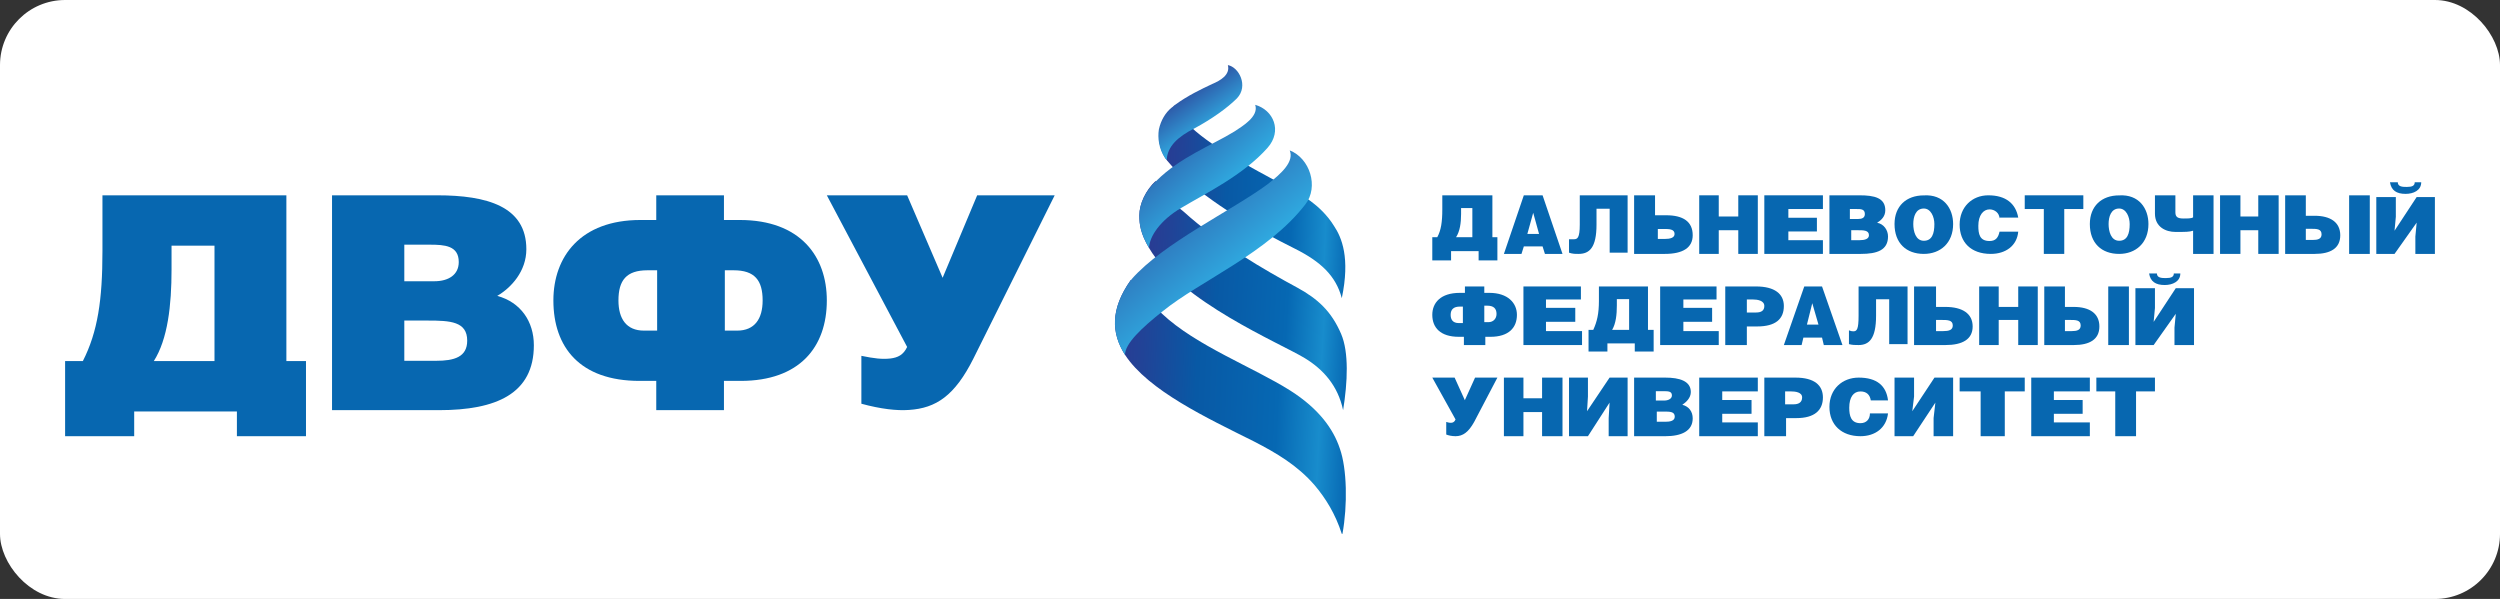<?xml version="1.0" encoding="UTF-8"?> <svg xmlns="http://www.w3.org/2000/svg" width="384" height="92" viewBox="0 0 384 92" fill="none"><rect x="0" y="0" width="384" height="92" fill="#333333" stroke="none"/> <rect width="384" height="92" rx="10" fill="white"></rect> <path d="M180.1 16.6C179.1 17.4 178.4 18.6 178.1 20C177.9 21.3 178.1 22.9 179 24.3C179.1 24.4 179.2 24.6 179.3 24.7C179.7 25.2 180.2 25.7 180.7 26.3C186.3 31.5 193.1 35.3 198.9 38.2C202.9 40.2 205.2 42.4 206.1 45.8C207.4 39.6 206.1 36.5 204.9 34.7C202.8 31.3 199.4 29.7 199.1 29.5C194.3 26.8 187.7 23.6 183.7 20.2C182.2 18.9 181 17.6 180.5 16.2C180.4 16.3 180.2 16.4 180.1 16.6Z" fill="url(#paint0_linear_502_4281)"></path> <path d="M177.5 27.8C176 29.2 175 31.3 175 33.1C175 34.5 175.2 35.9 176.5 38.1C181.3 46.3 196.6 52.7 200.4 55C203.2 56.7 205.5 59.2 206.3 63C207 58.7 207.2 54.1 206 51.3C204.5 47.8 202.4 45.9 199.3 44.2C194.3 41.5 187.2 37.4 181.8 32.5C179.9 31 178.3 29.5 177.5 27.8Z" fill="url(#paint1_linear_502_4281)"></path> <path d="M189.6 20.2C186.2 22.3 181.3 24.1 177.6 27.8C176 29.2 175 31.3 175 33.1C175 34.5 175.2 35.9 176.5 38.1C176.5 36.4 178.2 33.8 181.5 31.9C185 29.8 191 26.9 194.7 22.7C197 20.1 195.6 16.9 192.8 16.1C193.4 17.9 190.8 19.4 189.6 20.2Z" fill="url(#paint2_linear_502_4281)"></path> <path d="M186.2 12.9C184.5 13.7 182.4 14.7 180.5 16.1C180.3 16.2 180.2 16.4 180 16.5C179 17.3 178.3 18.5 178 19.9C177.8 21.2 178 22.8 178.9 24.2C179 24.3 179.1 24.5 179.2 24.6C179.3 22.5 180.9 21 183.5 19.7C186.1 18.3 188.5 16.6 190 15.1C191.8 13.2 190.3 10.3 188.6 10C189 11.5 187.4 12.4 186.2 12.9Z" fill="url(#paint3_linear_502_4281)"></path> <path d="M173.7 43C170.5 47.5 170.7 51.2 172.8 54.5C176.4 60 185.4 64.2 192.6 67.8C196.1 69.6 199.3 71.5 201.9 74.5C203.6 76.5 205.1 78.9 206.1 82H206.2C207 77.6 206.9 72 205.8 68.9C204.8 65.9 202.6 62.8 198.2 60C192.5 56.4 183.7 53.1 178.5 48.2C176.5 46.1 174.5 44.6 173.7 43C173.8 43 173.8 43 173.7 43Z" fill="url(#paint4_linear_502_4281)"></path> <path d="M194.7 28.3C189.3 32.3 178.7 37.3 173.8 42.9C173.8 42.9 173.8 43 173.7 43C170.5 47.5 170.7 51.2 172.8 54.5C172.8 52.8 175.3 50.4 178.6 47.8C184.4 43.1 194.7 38.9 200.5 31.4C202.6 28.7 201.2 24.3 198.1 23.1C198.8 24.8 196.9 26.6 194.7 28.3Z" fill="url(#paint5_linear_502_4281)"></path> <path d="M229.231 30V36.429H230V40H227.115V38.571H222.885V40H220V36.429H220.769C221.346 35.357 221.538 34.107 221.538 32.143V30H229.231ZM224.423 31.964V32.857C224.423 34.286 224.231 35.536 223.654 36.429H226.154V31.964H224.423Z" fill="#0767B0"></path> <path d="M236.94 30L240 39H237.3L236.94 37.851H234.06L233.7 39H231L234.06 30H236.94ZM236.4 35.936L235.5 32.681L234.6 35.936H236.4Z" fill="#0767B0"></path> <path d="M250 30V38.812H247.245V32.062H245.224V34.5C245.224 38.062 244.122 39 242.469 39C241.918 39 241.551 39 241 38.812V36.75C241.184 36.75 241.367 36.75 241.735 36.75C242.286 36.75 242.653 36.562 242.653 34.5V30H250Z" fill="#0767B0"></path> <path d="M254.429 33.064H255.929C258.5 33.064 260 34.021 260 36.128C260 38.043 258.5 39 255.714 39H251V30H254.214V33.064H254.429ZM254.429 36.702H255.714C256.571 36.702 257.214 36.511 257.214 35.936C257.214 35.17 256.357 35.17 255.5 35.17H254.643V36.702H254.429Z" fill="#0767B0"></path> <path d="M264 33.255H267V30H270V39H267V35.362H264V39H261V30H264V33.255Z" fill="#0767B0"></path> <path d="M280 30V32.106H274.692V33.447H279.077V35.553H274.692V36.894H280V39H271V30H280Z" fill="#0767B0"></path> <path d="M281 30H285.605C287.907 30 289.581 30.383 289.581 32.298C289.581 33.255 288.953 33.83 288.326 34.213C289.372 34.404 290 35.362 290 36.319C290 38.425 288.326 39 285.814 39H281V30ZM284.14 33.638H285.395C286.023 33.638 286.442 33.447 286.442 32.872C286.442 32.106 285.814 32.106 285.186 32.106H284.14V33.638ZM284.14 36.894H285.605C286.442 36.894 287.07 36.702 287.07 36.128C287.07 35.362 286.233 35.362 285.395 35.362H284.349V36.894H284.14Z" fill="#0767B0"></path> <path d="M300 34.414C300 37.349 298.02 39 295.5 39C292.8 39 291 37.349 291 34.414C291 31.662 292.8 30.011 295.5 30.011C298.56 29.827 300 32.029 300 34.414ZM293.88 34.414C293.88 35.514 294.24 36.982 295.5 36.982C296.76 36.982 297.12 35.881 297.12 34.414C297.12 33.313 296.58 32.029 295.5 32.029C294.24 32.029 293.88 33.313 293.88 34.414Z" fill="#0767B0"></path> <path d="M307.128 33.6C307.128 32.7 306.362 32.16 305.596 32.16C304.638 32.16 303.872 33.06 303.872 34.68C303.872 35.94 304.064 37.02 305.596 37.02C306.553 37.02 306.936 36.48 307.128 35.58H310C309.809 37.74 308.085 39 305.787 39C302.723 39 301 37.2 301 34.5C301 31.8 302.915 30 305.404 30C308.085 30 309.617 31.26 310 33.42H307.128V33.6Z" fill="#0767B0"></path> <path d="M317.07 39H313.93V32.106H311V30H320V32.106H317.07V39Z" fill="#0767B0"></path> <path d="M330 34.414C330 37.349 328.02 39 325.5 39C322.8 39 321 37.349 321 34.414C321 31.662 322.8 30.011 325.5 30.011C328.56 29.827 330 32.029 330 34.414ZM323.88 34.414C323.88 35.514 324.24 36.982 325.5 36.982C326.76 36.982 327.12 35.881 327.12 34.414C327.12 33.313 326.58 32.029 325.5 32.029C324.24 32.029 323.88 33.313 323.88 34.414Z" fill="#0767B0"></path> <path d="M334.14 30.375V32.625C334.14 33.375 334.558 33.562 335.395 33.562C336.023 33.562 336.651 33.562 336.86 33.375V30H340V39H336.86V35.438C336.233 35.625 335.814 35.625 334.14 35.625C332.674 35.625 331 34.875 331 32.812V30H334.14V30.375Z" fill="#0767B0"></path> <path d="M344.13 33.255H346.87V30H350V39H346.87V35.362H344.13V39H341V30H344.13V33.255Z" fill="#0767B0"></path> <path d="M354.023 33.143H355.535C357.953 33.143 359.465 34.143 359.465 36.143C359.465 38.143 357.953 39 355.535 39H351V30H354.174V33.143H354.023ZM354.023 36.857H355.233C355.988 36.857 356.593 36.714 356.593 36C356.593 35.143 355.837 35.143 354.93 35.143H354.174V36.857H354.023ZM364 39H360.826V30H364V39Z" fill="#0767B0"></path> <path d="M374 30.265V39H371V36.331L371.2 34.196L367.8 39H365V30.265H366.5H368V33.306L367.8 35.441L371.2 30.265H374ZM368.3 28C368.3 28.712 369.1 28.712 369.7 28.712C370.5 28.712 370.9 28.534 370.9 28H371.9C371.9 29.246 370.7 29.779 369.5 29.779C368.1 29.779 367.3 29.246 367.1 28H368.3Z" fill="#0767B0"></path> <path d="M227.988 44V44.984H228.771C231.59 44.984 233 46.531 233 48.359C233 50.328 231.747 51.734 228.928 51.734H228.145V53H224.855V51.734H224.072C221.253 51.734 220 50.328 220 48.359C220 46.531 221.253 44.984 224.229 44.984H225.012V44H227.988ZM224.699 47.094H224.229C223.289 47.094 222.819 47.516 222.819 48.359C222.819 49.062 223.133 49.625 224.072 49.625H224.699V47.094ZM227.988 49.484H228.614C229.398 49.484 229.867 48.922 229.867 48.219C229.867 47.375 229.398 46.953 228.458 46.953H227.988V49.484Z" fill="#0767B0"></path> <path d="M242.827 44V46H237.462V47.286H241.962V49.429H237.462V50.857H243V53H234V44H242.827Z" fill="#0767B0"></path> <path d="M253.13 44V50.667H254V54H251.101V52.75H246.899V54H244V50.667H244.725C245.304 49.417 245.594 48.167 245.594 46.222V44H253.13ZM248.348 45.944V46.917C248.348 48.306 248.203 49.694 247.623 50.667H250.232V45.944H248.348Z" fill="#0767B0"></path> <path d="M263.66 44V46H258.566V47.286H262.981V49.429H258.566V50.857H264V53H255V44H263.66Z" fill="#0767B0"></path> <path d="M268.316 53H265V44H269.737C272.579 44 274 45.143 274 47C274 49 272.737 50.143 269.895 50.143H268.316V53ZM268.316 48H269.737C270.526 48 271 47.714 271 47C271 46.143 269.895 46 269.263 46H268.316V48Z" fill="#0767B0"></path> <path d="M279.864 44L283 53H280.136L279.864 51.857H277L276.727 53H274L277.136 44H279.864ZM279.318 49.857L278.364 46.571L277.545 49.857H279.318Z" fill="#0767B0"></path> <path d="M293 44V52.859H290.179V45.969H288.164V48.5C288.164 52.016 287.09 53 285.478 53C284.94 53 284.537 53 284 52.859V50.75C284.134 50.75 284.269 50.891 284.672 50.891C285.209 50.891 285.478 50.609 285.478 48.5V44H293Z" fill="#0767B0"></path> <path d="M297.214 47.143H298.821C301.393 47.143 303 48.143 303 50.143C303 52.143 301.393 53 298.821 53H294V44H297.375V47.143H297.214ZM297.214 50.857H298.5C299.304 50.857 299.946 50.714 299.946 50C299.946 49.143 299.143 49.143 298.179 49.143H297.375V50.857H297.214Z" fill="#0767B0"></path> <path d="M307 47.143H310V44H313V53H310V49.143H307V53H304V44H307V47.143Z" fill="#0767B0"></path> <path d="M317.023 47.143H318.535C320.953 47.143 322.465 48.143 322.465 50.143C322.465 52.143 320.953 53 318.535 53H314V44H317.174V47.143H317.023ZM317.023 50.857H318.233C318.988 50.857 319.593 50.714 319.593 50C319.593 49.143 318.837 49.143 317.93 49.143H317.174V50.857H317.023ZM327 53H323.826V44H327V53Z" fill="#0767B0"></path> <path d="M337 44.265V53H334V50.331L334.2 48.196L330.8 53H328V44.265H329.5H331V47.306L330.8 49.441L334.2 44.265H337ZM331.3 42C331.3 42.712 332.1 42.712 332.7 42.712C333.5 42.712 333.9 42.534 333.9 42H334.9C334.9 43.246 333.7 43.779 332.5 43.779C331.1 43.779 330.3 43.246 330.1 42H331.3Z" fill="#0767B0"></path> <path d="M223.429 58L225 61.471L226.571 58H230L226.429 64.814C225.571 66.357 224.714 67 223.571 67C223 67 222.429 66.871 222.143 66.743V64.814C222.286 64.814 222.429 64.943 222.857 64.943C223.143 64.943 223.429 64.814 223.571 64.429L220 58H223.429Z" fill="#0767B0"></path> <path d="M234 61.176H236.864V58H240V67H236.864V63.294H234V67H231V58H234V61.176Z" fill="#0767B0"></path> <path d="M250 58V67H247.092V64.221L247.231 61.838L243.908 67H241V58H243.908V60.912L243.769 63.162L247.231 58H250Z" fill="#0767B0"></path> <path d="M251.145 58H255.79C257.968 58 259.71 58.522 259.71 60.217C259.71 61.13 258.984 61.783 258.403 62.174C259.419 62.435 260 63.217 260 64.261C260 66.217 258.258 67 255.79 67H251V58H251.145ZM254.339 61.522H255.645C256.226 61.522 256.806 61.261 256.806 60.739C256.806 60.087 256.226 60.087 255.5 60.087H254.339V61.522ZM254.339 64.783H255.79C256.516 64.783 257.242 64.652 257.242 64C257.242 63.217 256.516 63.217 255.5 63.217H254.484V64.783H254.339Z" fill="#0767B0"></path> <path d="M270 58V60.118H264.536V61.441H269.036V63.559H264.536V64.882H270V67H261V58H270Z" fill="#0767B0"></path> <path d="M274.194 67H271V58H275.79C278.694 58 280 59.191 280 61.044C280 63.029 278.694 64.221 275.935 64.221H274.339V67H274.194ZM274.194 62.103H275.5C276.226 62.103 276.806 61.838 276.806 61.044C276.806 60.25 275.79 60.118 275.065 60.118H274.194V62.103Z" fill="#0767B0"></path> <path d="M287.353 61.5C287.221 60.625 286.691 60.125 285.765 60.125C284.706 60.125 284.044 61 284.044 62.625C284.044 63.875 284.309 65 285.765 65C286.691 65 287.221 64.375 287.221 63.5H290C289.735 65.75 288.015 67 285.765 67C282.853 67 281 65.25 281 62.5C281 59.75 282.985 58 285.5 58C288.279 58 289.735 59.25 290 61.5H287.353Z" fill="#0767B0"></path> <path d="M300 58V67H297V64.221L297.273 61.838L293.864 67H291V58H294V60.912L293.727 63.162L297.136 58H300Z" fill="#0767B0"></path> <path d="M307.935 67H304.226V60.118H301V58H311V60.118H307.935V67Z" fill="#0767B0"></path> <path d="M321 58V60.118H315.474V61.441H319.895V63.559H315.474V64.882H321V67H312V58H321Z" fill="#0767B0"></path> <path d="M328.097 67H324.903V60.118H322V58H331V60.118H328.097V67Z" fill="#0767B0"></path> <path d="M43.988 30V55.464H47V67H36.388V63.202H20.612V67H10V55.464H12.725C15.019 50.962 15.736 46.038 15.736 38.582V30H43.988ZM26.349 37.738V41.395C26.349 46.882 25.775 52.087 23.624 55.464H32.946V37.738H26.349Z" fill="#0767B0"></path> <path d="M51 30H67.149C74.791 30 80.847 31.685 80.847 38.285C80.847 41.655 78.54 44.183 76.377 45.447C79.981 46.43 82 49.379 82 53.03C82 60.472 76.233 63 67.437 63H51V30ZM62.102 43.2H66.716C68.879 43.2 70.465 42.217 70.465 40.251C70.465 37.723 68.302 37.583 65.995 37.583H62.102V43.2ZM62.102 55.417H67.005C69.744 55.417 71.763 54.855 71.763 52.328C71.763 49.379 69.167 49.238 65.707 49.238H62.102V55.417Z" fill="#0767B0"></path> <path d="M111.199 30V33.791H113.63C122.949 33.791 127 39.408 127 46.149C127 53.311 122.814 58.506 113.765 58.506H111.199V63H100.801V58.506H98.235C89.051 58.506 85 53.311 85 46.149C85 39.408 89.186 33.791 98.37 33.791H100.801V30H111.199ZM100.801 41.515H99.45C96.209 41.515 94.994 43.06 94.994 46.149C94.994 48.957 96.209 50.783 98.91 50.783H100.936V41.515H100.801ZM111.199 50.783H113.225C115.926 50.783 117.141 48.957 117.141 46.149C117.141 43.06 115.926 41.515 112.685 41.515H111.334V50.783H111.199Z" fill="#0767B0"></path> <path d="M139.336 30L144.787 42.669L150.094 30H162L149.52 55.066C146.652 60.787 143.783 62.694 139.623 62.967C137.758 63.103 135.32 62.83 132.307 62.013V54.657C134.316 55.066 135.463 55.202 136.754 55.066C137.902 54.929 138.762 54.521 139.336 53.294L127 30H139.336Z" fill="#0767B0"></path> <defs> <linearGradient id="paint0_linear_502_4281" x1="207.488" y1="31.565" x2="176.567" y2="30.24" gradientUnits="userSpaceOnUse"> <stop stop-color="#0668B3"></stop> <stop offset="0.12" stop-color="#188CCC"></stop> <stop offset="0.291" stop-color="#0668B3"></stop> <stop offset="0.62" stop-color="#0859A5"></stop> <stop offset="0.841" stop-color="#214397"></stop> <stop offset="1" stop-color="#2E3790"></stop> </linearGradient> <linearGradient id="paint1_linear_502_4281" x1="207.565" y1="46.352" x2="174.067" y2="44.438" gradientUnits="userSpaceOnUse"> <stop stop-color="#0668B3"></stop> <stop offset="0.12" stop-color="#188CCC"></stop> <stop offset="0.291" stop-color="#0668B3"></stop> <stop offset="0.62" stop-color="#0859A5"></stop> <stop offset="0.841" stop-color="#214397"></stop> <stop offset="1" stop-color="#2E3790"></stop> </linearGradient> <linearGradient id="paint2_linear_502_4281" x1="195.752" y1="38.992" x2="174.844" y2="15.801" gradientUnits="userSpaceOnUse"> <stop stop-color="#71D0F6"></stop> <stop offset="0.299" stop-color="#40B5E7"></stop> <stop offset="0.4" stop-color="#2FABE1"></stop> <stop offset="0.447" stop-color="#2FA1DA"></stop> <stop offset="0.825" stop-color="#2E55A5"></stop> <stop offset="1" stop-color="#2E3790"></stop> </linearGradient> <linearGradient id="paint3_linear_502_4281" x1="189.582" y1="24.732" x2="180.674" y2="12.069" gradientUnits="userSpaceOnUse"> <stop stop-color="#71D0F6"></stop> <stop offset="0.299" stop-color="#40B5E7"></stop> <stop offset="0.4" stop-color="#2FABE1"></stop> <stop offset="0.447" stop-color="#2FA1DA"></stop> <stop offset="0.825" stop-color="#2E55A5"></stop> <stop offset="1" stop-color="#2E3790"></stop> </linearGradient> <linearGradient id="paint4_linear_502_4281" x1="207.361" y1="63.266" x2="169.077" y2="61.499" gradientUnits="userSpaceOnUse"> <stop stop-color="#0668B3"></stop> <stop offset="0.12" stop-color="#188CCC"></stop> <stop offset="0.291" stop-color="#0668B3"></stop> <stop offset="0.62" stop-color="#0859A5"></stop> <stop offset="0.841" stop-color="#214397"></stop> <stop offset="1" stop-color="#2E3790"></stop> </linearGradient> <linearGradient id="paint5_linear_502_4281" x1="200.491" y1="55.954" x2="171.705" y2="22.235" gradientUnits="userSpaceOnUse"> <stop stop-color="#71D0F6"></stop> <stop offset="0.299" stop-color="#40B5E7"></stop> <stop offset="0.4" stop-color="#2FABE1"></stop> <stop offset="0.447" stop-color="#2FA1DA"></stop> <stop offset="0.825" stop-color="#2E55A5"></stop> <stop offset="1" stop-color="#2E3790"></stop> </linearGradient> </defs> </svg> 